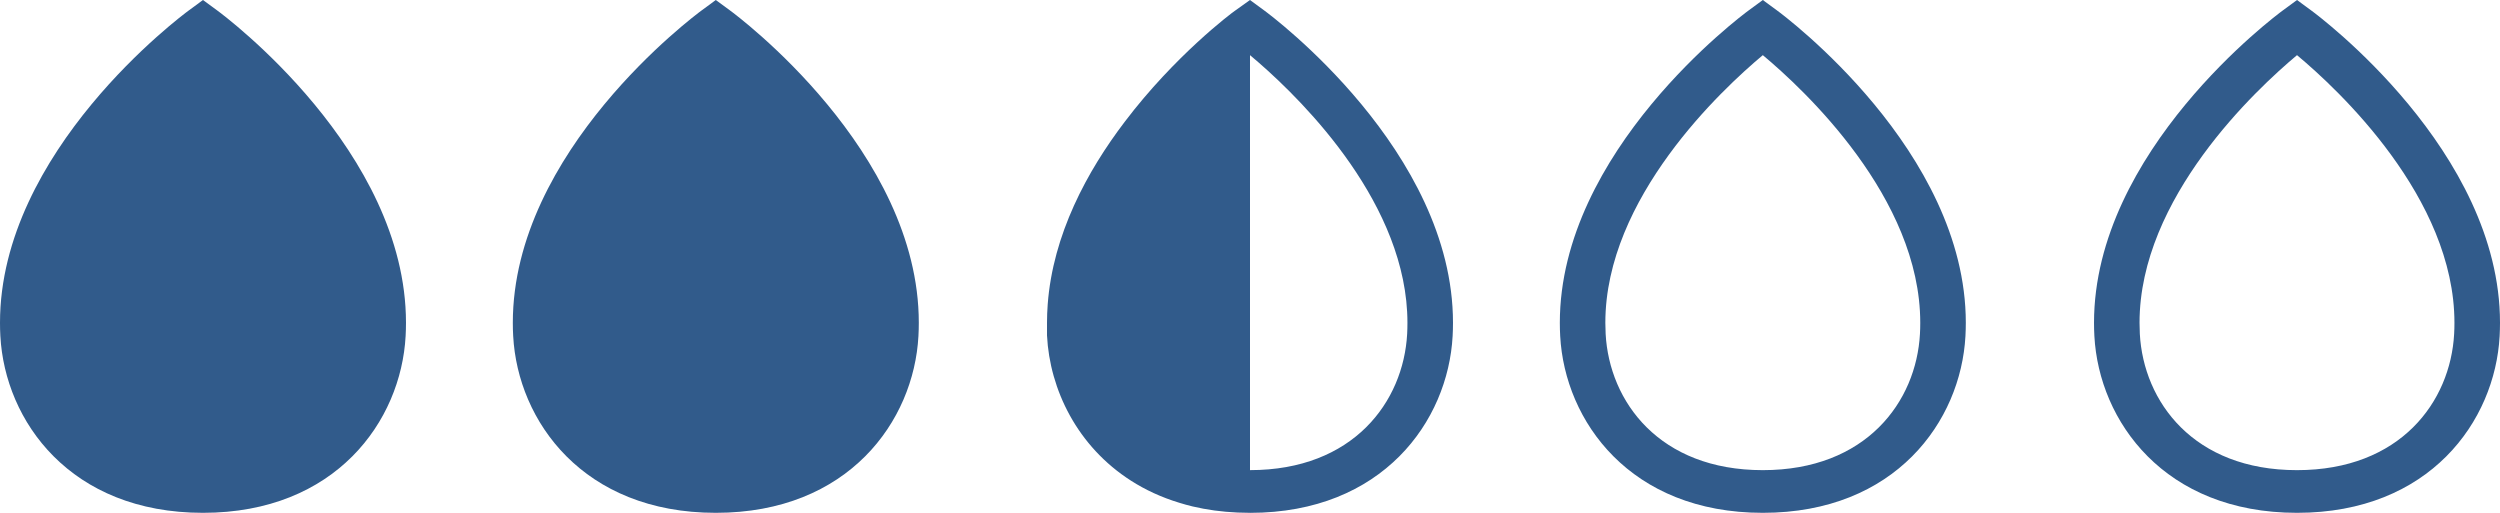 <?xml version="1.0" encoding="UTF-8"?> <svg xmlns="http://www.w3.org/2000/svg" width="117" height="24" viewBox="0 0 117 24" fill="none"><path d="M10.157 0.483C10.519 0.749 19 7.071 19 15.106C19 15.315 18.995 15.521 18.983 15.727C18.767 19.712 15.706 24 9.5 24C3.293 24 0.232 19.711 0.017 15.727C0.005 15.522 1.33711e-06 15.315 0 15.106C0 7.071 8.481 0.749 8.843 0.483L9.5 0L10.157 0.483Z" fill="#315B8B"></path><path d="M34.157 0.483C34.519 0.749 43 7.071 43 15.106C43 15.315 42.995 15.521 42.983 15.727C42.767 19.712 39.706 24 33.5 24C27.293 24 24.232 19.711 24.017 15.727C24.005 15.522 24 15.315 24 15.106C24 7.071 32.481 0.749 32.843 0.483L33.5 0L34.157 0.483Z" fill="#315B8B"></path><path d="M58.5 0.001L59.157 0.483C59.519 0.748 68 7.071 68 15.106C68 15.315 67.995 15.521 67.983 15.727C67.767 19.712 64.706 24.001 58.5 24.001V24C58.306 24 58.115 23.995 57.928 23.987C57.552 23.971 57.188 23.939 56.837 23.891C56.486 23.843 56.146 23.78 55.819 23.703C55.605 23.653 55.397 23.592 55.192 23.53C54.353 23.275 53.601 22.925 52.935 22.499C50.423 20.895 49.127 18.238 49 15.7C49 15.894 49 22.886 49 15.1C49 14.815 49.011 14.533 49.032 14.253C49.274 10.976 50.871 8.021 52.642 5.694C54.989 2.598 57.633 0.611 57.8 0.5L58.5 0V0.001ZM58.5 22.002C63.34 22.002 65.681 18.8 65.855 15.627C65.864 15.455 65.868 15.281 65.868 15.106C65.868 9.614 61.079 4.819 58.899 2.921L58.5 2.581V22.002Z" fill="#315B8B"></path><path d="M82.5 24C76.293 24 73.233 19.711 73.017 15.728C73.006 15.522 73 15.315 73 15.107C73 7.071 81.481 0.748 81.843 0.483L82.5 0L83.157 0.483C83.519 0.748 92 7.071 92 15.107C92 15.315 91.994 15.521 91.983 15.728C91.766 19.712 88.706 24 82.5 24V24ZM82.5 2.581C80.582 4.186 75.13 9.262 75.13 15.107C75.13 15.28 75.135 15.454 75.144 15.626C75.316 18.8 77.658 22.003 82.499 22.003C87.34 22.003 89.681 18.8 89.854 15.627C89.864 15.455 89.868 15.281 89.868 15.107C89.868 9.248 84.419 4.183 82.5 2.581Z" fill="#315B8B"></path><path d="M107.5 24C101.293 24 98.233 19.711 98.017 15.728C98.006 15.522 98 15.315 98 15.107C98 7.071 106.481 0.748 106.843 0.483L107.5 0L108.157 0.483C108.519 0.748 117 7.071 117 15.107C117 15.315 116.994 15.521 116.983 15.728C116.766 19.712 113.706 24 107.5 24V24ZM107.5 2.581C105.582 4.186 100.13 9.262 100.13 15.107C100.13 15.28 100.135 15.454 100.144 15.626C100.316 18.8 102.658 22.003 107.499 22.003C112.34 22.003 114.681 18.8 114.854 15.627C114.864 15.455 114.868 15.281 114.868 15.107C114.868 9.248 109.419 4.183 107.5 2.581Z" fill="#315B8B"></path></svg> 